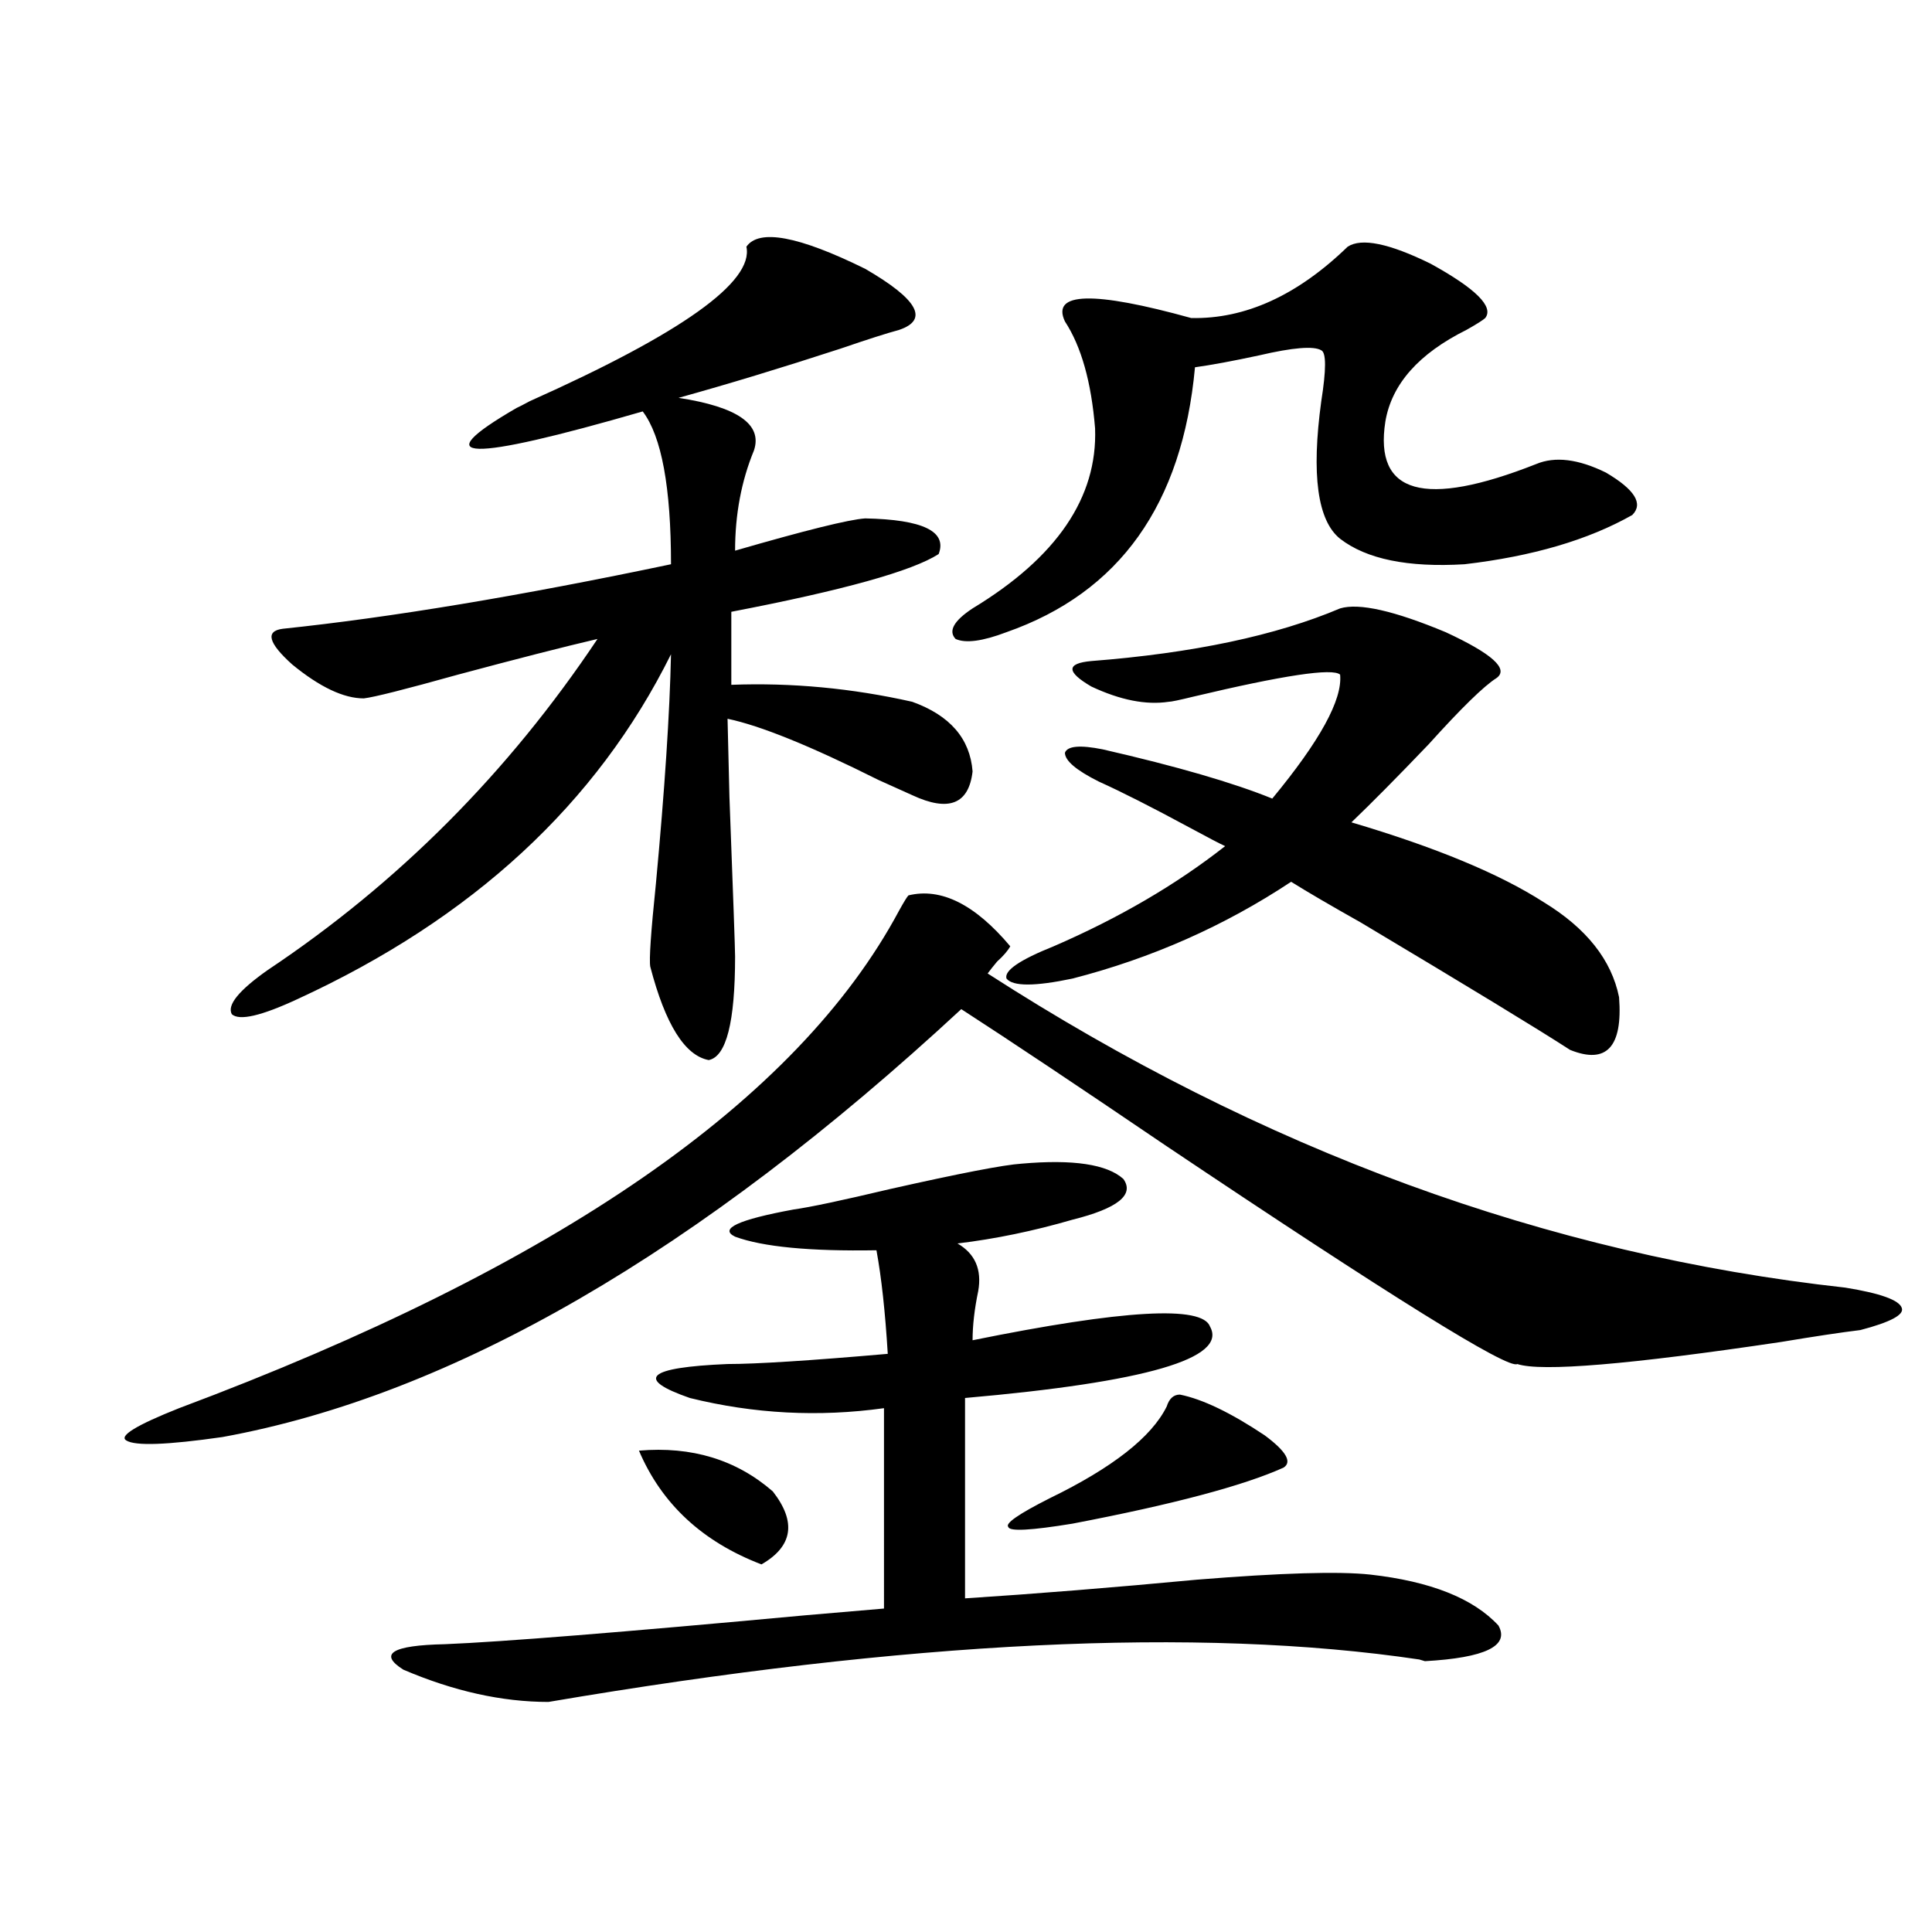 <?xml version="1.0" encoding="utf-8"?>
<!-- Generator: Adobe Illustrator 16.0.0, SVG Export Plug-In . SVG Version: 6.00 Build 0)  -->
<!DOCTYPE svg PUBLIC "-//W3C//DTD SVG 1.1//EN" "http://www.w3.org/Graphics/SVG/1.1/DTD/svg11.dtd">
<svg version="1.1" id="图层_1" xmlns="http://www.w3.org/2000/svg" xmlns:xlink="http://www.w3.org/1999/xlink" x="0px" y="0px"
	 width="1000px" height="1000px" viewBox="0 0 1000 1000" enable-background="new 0 0 1000 1000" xml:space="preserve">
<path d="M470.233,463.441c16.905-4.093,34.466,4.696,52.682,26.367c-1.311,2.349-3.582,4.985-6.829,7.91
	c-1.951,2.349-3.582,4.395-4.878,6.152c141.78,91.406,289.749,145.61,443.892,162.598c18.201,2.938,27.957,6.454,29.268,10.547
	c1.295,3.516-5.854,7.333-21.463,11.426c-9.756,1.181-23.414,3.228-40.975,6.152c-78.702,11.728-124.235,15.532-136.582,11.426
	c-4.558,2.938-65.364-34.854-182.435-113.379c-44.877-30.46-79.998-53.901-105.363-70.313
	C361.607,648.313,234.141,722.142,115.12,743.813c-28.627,4.106-45.212,4.696-49.755,1.758c-3.902-2.335,5.198-7.91,27.316-16.699
	c195.757-73.237,319.992-159.082,372.674-257.52C467.946,466.669,469.577,464.032,470.233,463.441z M386.333,127.699
	c6.494-9.366,26.981-5.562,61.462,11.426c27.316,15.82,33.17,26.367,17.561,31.641c-6.509,1.758-16.585,4.985-30.243,9.668
	c-30.579,9.97-58.535,18.457-83.9,25.488c30.563,4.696,43.566,13.774,39.023,27.246c-6.509,15.82-9.756,33.11-9.756,51.855
	c36.417-10.547,58.855-16.108,67.315-16.699c29.908,0.591,42.59,6.743,38.048,18.457c-13.658,8.789-49.435,18.759-107.314,29.883
	v37.793c31.219-1.167,62.438,1.758,93.656,8.789c19.512,7.031,29.908,19.048,31.219,36.035
	c-1.951,17.001-12.363,21.094-31.219,12.305c-3.902-1.758-9.756-4.395-17.561-7.91c-35.121-17.578-61.142-28.125-78.047-31.641
	c0,1.181,0.32,14.653,0.976,40.43c1.951,51.567,2.927,79.102,2.927,82.617c0,33.989-4.558,51.855-13.658,53.613
	c-12.363-2.335-22.438-18.457-30.243-48.34c-0.656-3.516,0.32-17.866,2.927-43.066c4.542-48.628,7.149-88.179,7.805-118.652
	c-38.383,77.344-102.772,136.821-193.166,178.418c-18.872,8.789-30.243,11.426-34.146,7.91c-2.607-4.683,3.567-12.305,18.536-22.852
	c67.635-45.112,124.54-102.241,170.728-171.387c-17.561,4.106-41.63,10.259-72.193,18.457
	c-27.316,7.622-43.581,11.728-48.779,12.305c-10.411,0-22.774-5.851-37.072-17.578c-12.363-11.124-13.994-17.276-4.878-18.457
	c55.928-5.851,122.924-16.987,200.971-33.398c0-39.839-4.878-66.206-14.634-79.102c-91.065,26.367-112.848,25.79-65.364-1.758
	c1.296-0.577,3.567-1.758,6.829-3.516C352.827,172.523,390.235,145.868,386.333,127.699z M528.768,602.309
	c26.661-2.335,44.221,0.302,52.682,7.91c5.854,8.212-2.927,15.243-26.341,21.094c-20.167,5.864-39.999,9.97-59.511,12.305
	c9.1,5.273,12.683,13.485,10.731,24.609c-1.951,9.38-2.927,17.88-2.927,25.488c78.047-15.82,119.021-18.155,122.924-7.031
	c9.1,16.411-33.17,28.716-126.826,36.914v103.711c36.417-2.349,76.416-5.575,119.997-9.668c43.566-3.516,73.489-4.395,89.754-2.637
	c31.219,3.516,53.322,12.305,66.34,26.367c5.854,10.547-6.829,16.699-38.048,18.457l-2.927-0.879
	c-114.479-17.001-264.719-9.668-450.721,21.973c-24.07,0-49.115-5.575-75.12-16.699c-13.018-8.212-5.854-12.606,21.463-13.184
	c29.268-1.181,91.37-6.152,186.337-14.941c20.807-1.758,34.466-2.938,40.975-3.516V728.871
	c-33.825,4.696-67.315,2.938-100.485-5.273c-28.627-9.956-22.118-15.82,19.512-17.578c14.954,0,42.59-1.758,82.925-5.273
	c-1.311-21.671-3.262-39.551-5.854-53.613c-34.481,0.591-58.871-1.758-73.169-7.031c-8.46-4.093,1.616-8.789,30.243-14.063
	c8.445-1.167,25.03-4.683,49.755-10.547C496.894,607.294,519.653,602.899,528.768,602.309z M330.724,750.844
	c27.316-2.335,50.395,4.696,69.267,21.094c12.347,15.82,10.396,28.427-5.854,37.793
	C363.559,798.017,342.431,778.392,330.724,750.844z M697.544,127.699c7.149-4.683,21.463-1.758,42.926,8.789
	c23.414,12.896,32.835,22.274,28.292,28.125c-1.311,1.181-4.558,3.228-9.756,6.152c-24.725,12.305-38.703,28.125-41.95,47.461
	c-5.854,37.505,20.152,44.824,78.047,21.973c9.756-4.093,21.783-2.637,36.097,4.395c14.954,8.789,19.512,16.122,13.658,21.973
	c-22.774,12.896-51.706,21.396-86.827,25.488c-29.268,1.758-50.73-2.637-64.389-13.184c-11.707-9.366-14.969-33.097-9.756-71.191
	c2.592-16.397,2.592-25.187,0-26.367c-3.902-2.335-14.634-1.456-32.194,2.637c-13.658,2.938-24.725,4.985-33.17,6.152
	c-6.509,70.903-39.023,116.606-97.559,137.109c-12.363,4.696-21.143,5.864-26.341,3.516c-3.902-4.093-0.976-9.366,8.78-15.82
	c43.566-26.367,64.709-57.417,63.413-93.164c-1.951-24.019-7.164-42.476-15.609-55.371c-7.164-15.229,14.634-15.82,65.364-1.758
	C644.528,165.204,671.524,152.899,697.544,127.699z M693.642,314.906c9.756-2.925,27.957,1.181,54.633,12.305
	c24.054,11.138,32.835,19.048,26.341,23.73c-6.509,4.106-18.216,15.532-35.121,34.277c-16.265,17.001-29.603,30.474-39.999,40.43
	c43.566,12.896,76.736,26.669,99.51,41.309c22.103,13.485,35.121,29.883,39.023,49.219c1.951,25.79-6.509,34.868-25.365,27.246
	c-16.265-10.547-52.362-32.52-108.29-65.918c-15.609-8.789-27.652-15.82-36.097-21.094c-34.481,22.852-72.193,39.551-113.168,50.098
	c-19.512,4.106-30.899,4.106-34.146,0c-1.311-4.093,6.829-9.668,24.39-16.699c33.81-14.64,63.413-31.929,88.778-51.855
	c-2.607-1.167-8.78-4.395-18.536-9.668c-19.512-10.547-35.121-18.457-46.828-23.73c-11.707-5.851-17.561-10.835-17.561-14.941
	c1.296-3.516,7.805-4.093,19.512-1.758c38.368,8.789,67.635,17.29,87.803,25.488c24.71-29.883,36.417-51.265,35.121-64.16
	c-3.902-3.516-29.268,0.302-76.096,11.426c-7.164,1.758-11.387,2.637-12.683,2.637c-11.707,1.758-25.045-0.879-39.999-7.91
	c-13.018-7.608-13.018-12.003,0-13.184C617.546,338.06,660.472,328.969,693.642,314.906z M610.717,721.84
	c11.707,2.349,26.341,9.38,43.901,21.094c11.052,8.212,14.299,13.774,9.756,16.699c-20.823,9.38-57.24,19.048-109.266,29.004
	c-21.463,3.516-32.53,4.106-33.17,1.758c-1.951-1.758,5.198-6.729,21.463-14.941c32.514-15.82,52.682-31.641,60.486-47.461
	C605.184,723.899,607.455,721.84,610.717,721.84z"/>
</svg>
